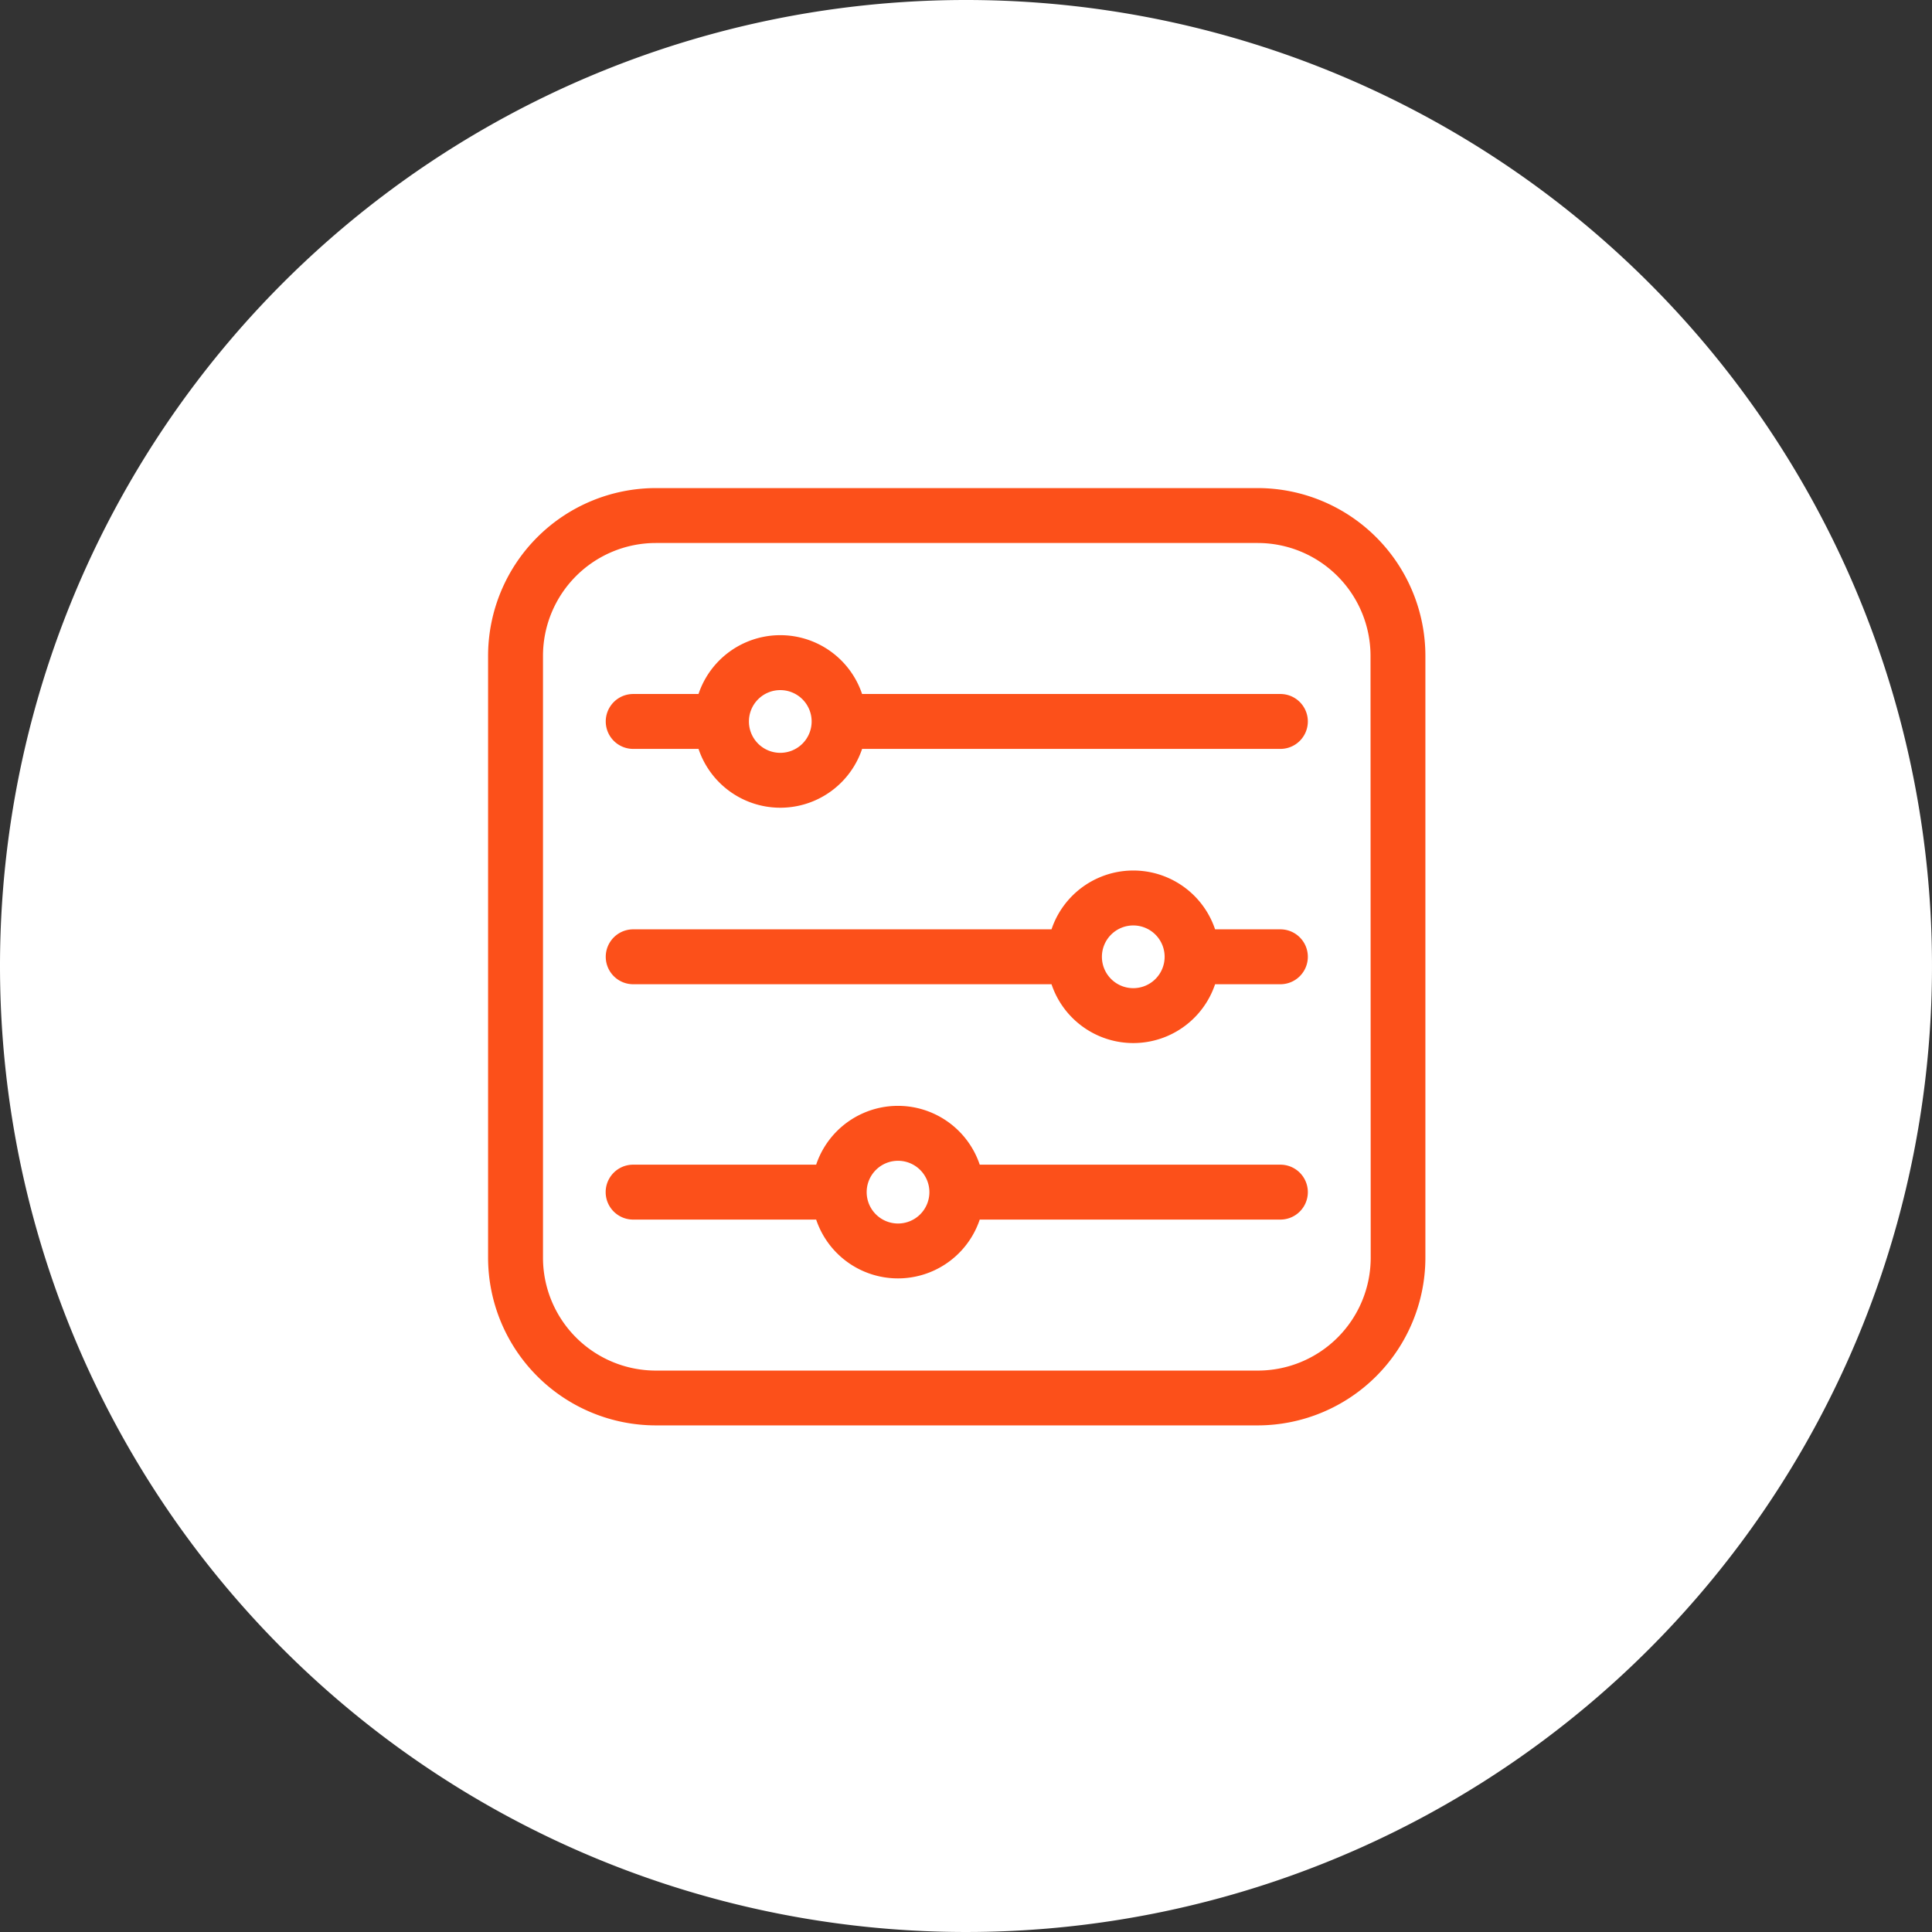 <svg xmlns="http://www.w3.org/2000/svg" width="95" height="95" viewBox="0 0 95 95">
  <rect x="0" y="0" width="95" height="95" fill="#333333" stroke="none"/>
  <g id="Flexible_Configuration" data-name="Flexible Configuration" transform="translate(11617 12825)">
    <g id="custom_reports" data-name="custom reports" transform="translate(-11904 -15673)">
      <path id="Path_79353" data-name="Path 79353" d="M47.5,0A47.5,47.5,0,1,1,0,47.5,47.5,47.5,0,0,1,47.5,0Z" transform="translate(287 2848)" fill="#fff"/>
    </g>
    <g id="filter" transform="translate(-11593 -12801)">
      <path id="Path_73791" data-name="Path 73791" d="M37.849,0H8.246A8.255,8.255,0,0,0,0,8.246v29.6a8.255,8.255,0,0,0,8.246,8.243h29.6a8.255,8.255,0,0,0,8.243-8.243V8.246A8.255,8.255,0,0,0,37.849,0ZM43.4,37.849a5.552,5.552,0,0,1-5.545,5.545H8.246A5.552,5.552,0,0,1,2.7,37.849V8.246A5.552,5.552,0,0,1,8.246,2.7h29.6a5.552,5.552,0,0,1,5.545,5.545Z" fill="rgba(252,79,25,0.99)"/>
      <path id="Path_73792" data-name="Path 73792" d="M97.439,83.227H76.871a4.242,4.242,0,0,0-8.043,0H65.617a1.35,1.35,0,1,0,0,2.7h3.212a4.242,4.242,0,0,0,8.043,0H97.44a1.35,1.35,0,1,0,0-2.7ZM72.849,86.12a1.542,1.542,0,1,1,1.542-1.542,1.542,1.542,0,0,1-1.542,1.542Z" transform="translate(-58.481 -73.102)" fill="rgba(252,79,25,0.99)"/>
      <path id="Path_73793" data-name="Path 73793" d="M97.439,211.76H94.229a4.242,4.242,0,0,0-8.043,0H65.617a1.35,1.35,0,0,0,0,2.7H86.186a4.242,4.242,0,0,0,8.043,0H97.44a1.35,1.35,0,1,0,0-2.7Zm-7.233,2.893a1.542,1.542,0,1,1,1.542-1.542,1.542,1.542,0,0,1-1.542,1.542Z" transform="translate(-58.481 -190.063)" fill="rgba(252,79,25,0.99)"/>
      <path id="Path_73794" data-name="Path 73794" d="M97.439,340.293H82.656a4.242,4.242,0,0,0-8.043,0h-9a1.35,1.35,0,1,0,0,2.7h9a4.242,4.242,0,0,0,8.043,0H97.44a1.35,1.35,0,1,0,0-2.7Zm-18.8,2.893a1.542,1.542,0,1,1,1.542-1.542A1.542,1.542,0,0,1,78.635,343.186Z" transform="translate(-58.481 -307.024)" fill="rgba(252,79,25,0.99)"/>
    </g>
  </g>
</svg>
